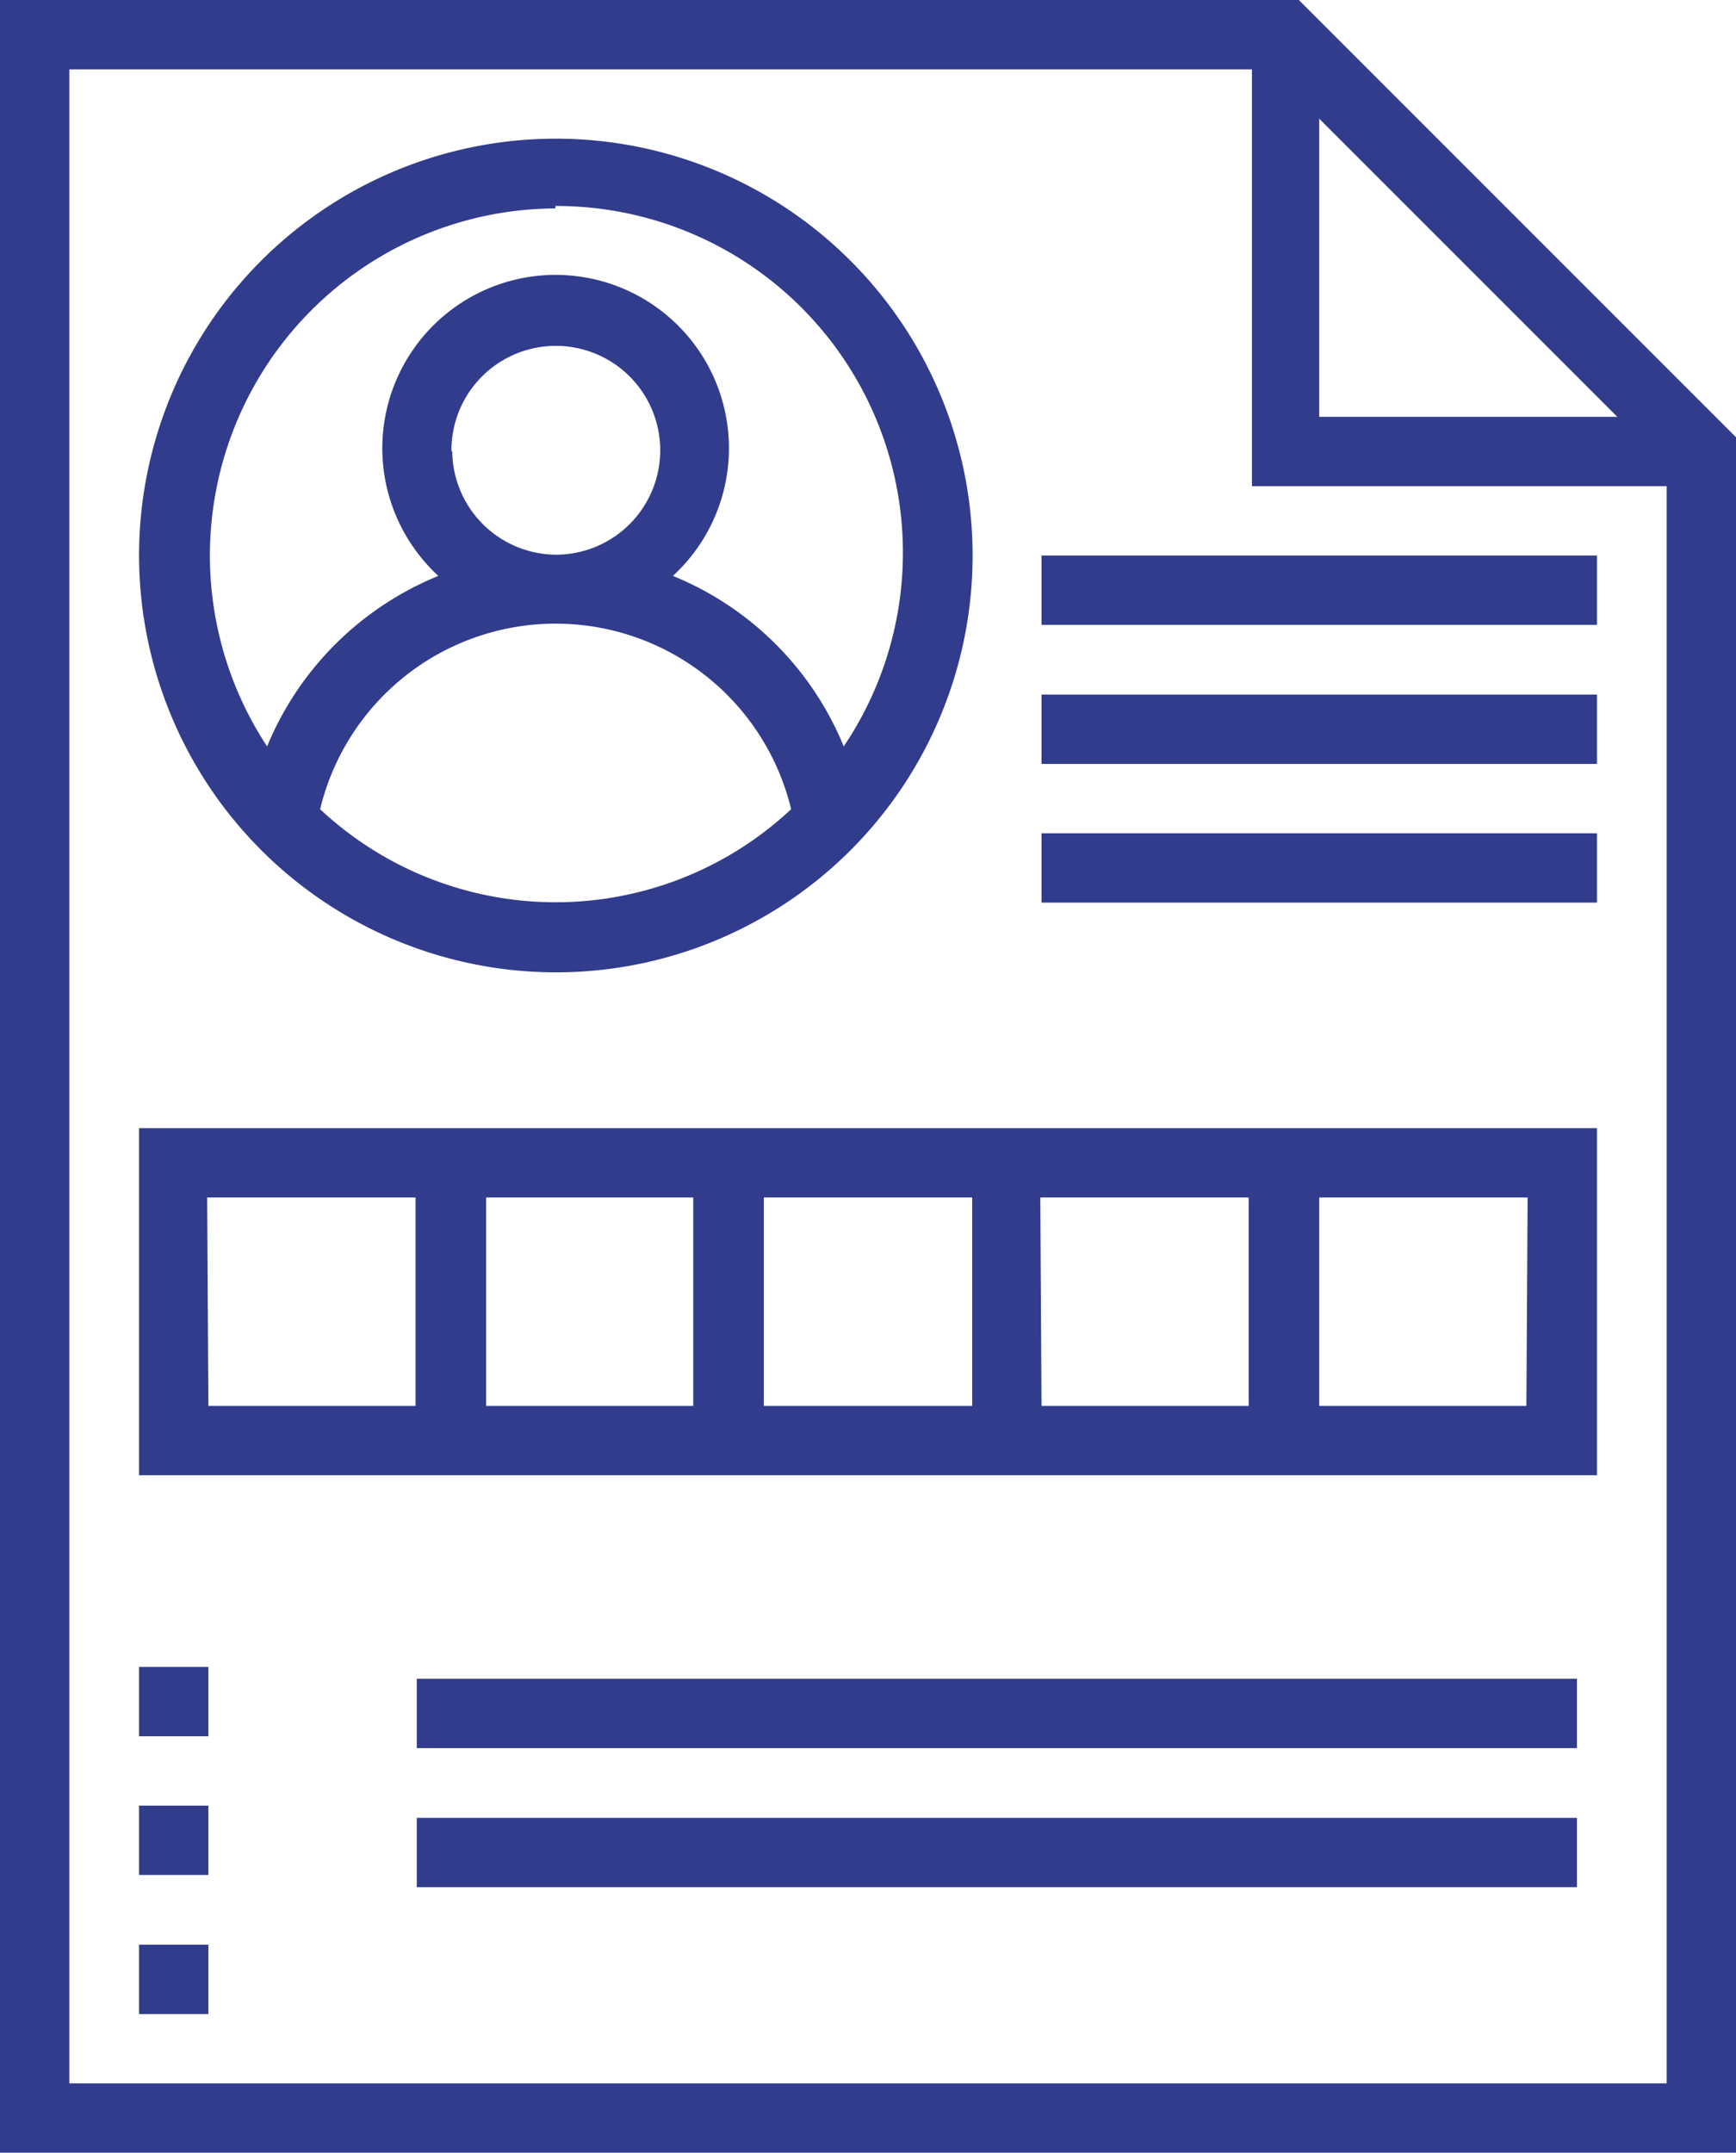 <svg id="Слой_1" data-name="Слой 1" xmlns="http://www.w3.org/2000/svg" viewBox="0 0 42.57 52.78"><defs><style>.cls-1{fill:#323c8d;}</style></defs><title>-19</title><path class="cls-1" d="M42.57,10.72,31.85,0H0V52.78H42.57V48.55M32.35,2.91l7.31,7.31H32.35ZM19,35.76H16.72M40.87,49.29v1.79H1.7V1.7h29V11.92H40.87V40" transform="translate(0 0)"/><path class="cls-1" d="M13.62,23.84A10.22,10.22,0,1,0,3.41,13.61h0A10.23,10.23,0,0,0,13.62,23.84Zm-5.77-4a5.94,5.94,0,0,1,11.55,0A8.45,8.45,0,0,1,7.85,19.84Zm3.22-8.79a2.56,2.56,0,1,1,2.57,2.55h0a2.56,2.56,0,0,1-2.55-2.53Zm2.55-6A8.5,8.5,0,0,1,20.69,18.3a7.64,7.64,0,0,0-4.19-4.18,4.25,4.25,0,1,0-6-.25,3,3,0,0,0,.25.25A7.67,7.67,0,0,0,6.55,18.3,8.51,8.51,0,0,1,13.62,5.11Z" transform="translate(0 0)"/><rect class="cls-1" x="25.54" y="13.62" width="13.62" height="1.7"/><rect class="cls-1" x="25.54" y="17.03" width="13.62" height="1.7"/><rect class="cls-1" x="25.54" y="20.43" width="13.62" height="1.7"/><rect class="cls-1" x="10.22" y="41.16" width="28.45" height="1.7"/><rect class="cls-1" x="10.22" y="44.57" width="28.45" height="1.7"/><path class="cls-1" d="M39.16,27.66H3.41v8.51H39.16Zm-20.43,1.7h5.11v5.11H18.73ZM17,34.47H11.92V29.36H17Zm8.51-5.11h5.11v5.11H25.54Zm-20.43,0h5.11v5.11H5.11Zm32.35,5.11H32.35V29.36h5.11Z" transform="translate(0 0)"/><rect class="cls-1" x="3.41" y="47.68" width="1.7" height="1.7"/><rect class="cls-1" x="3.41" y="44.27" width="1.7" height="1.7"/><rect class="cls-1" x="3.41" y="40.87" width="1.7" height="1.7"/></svg>
